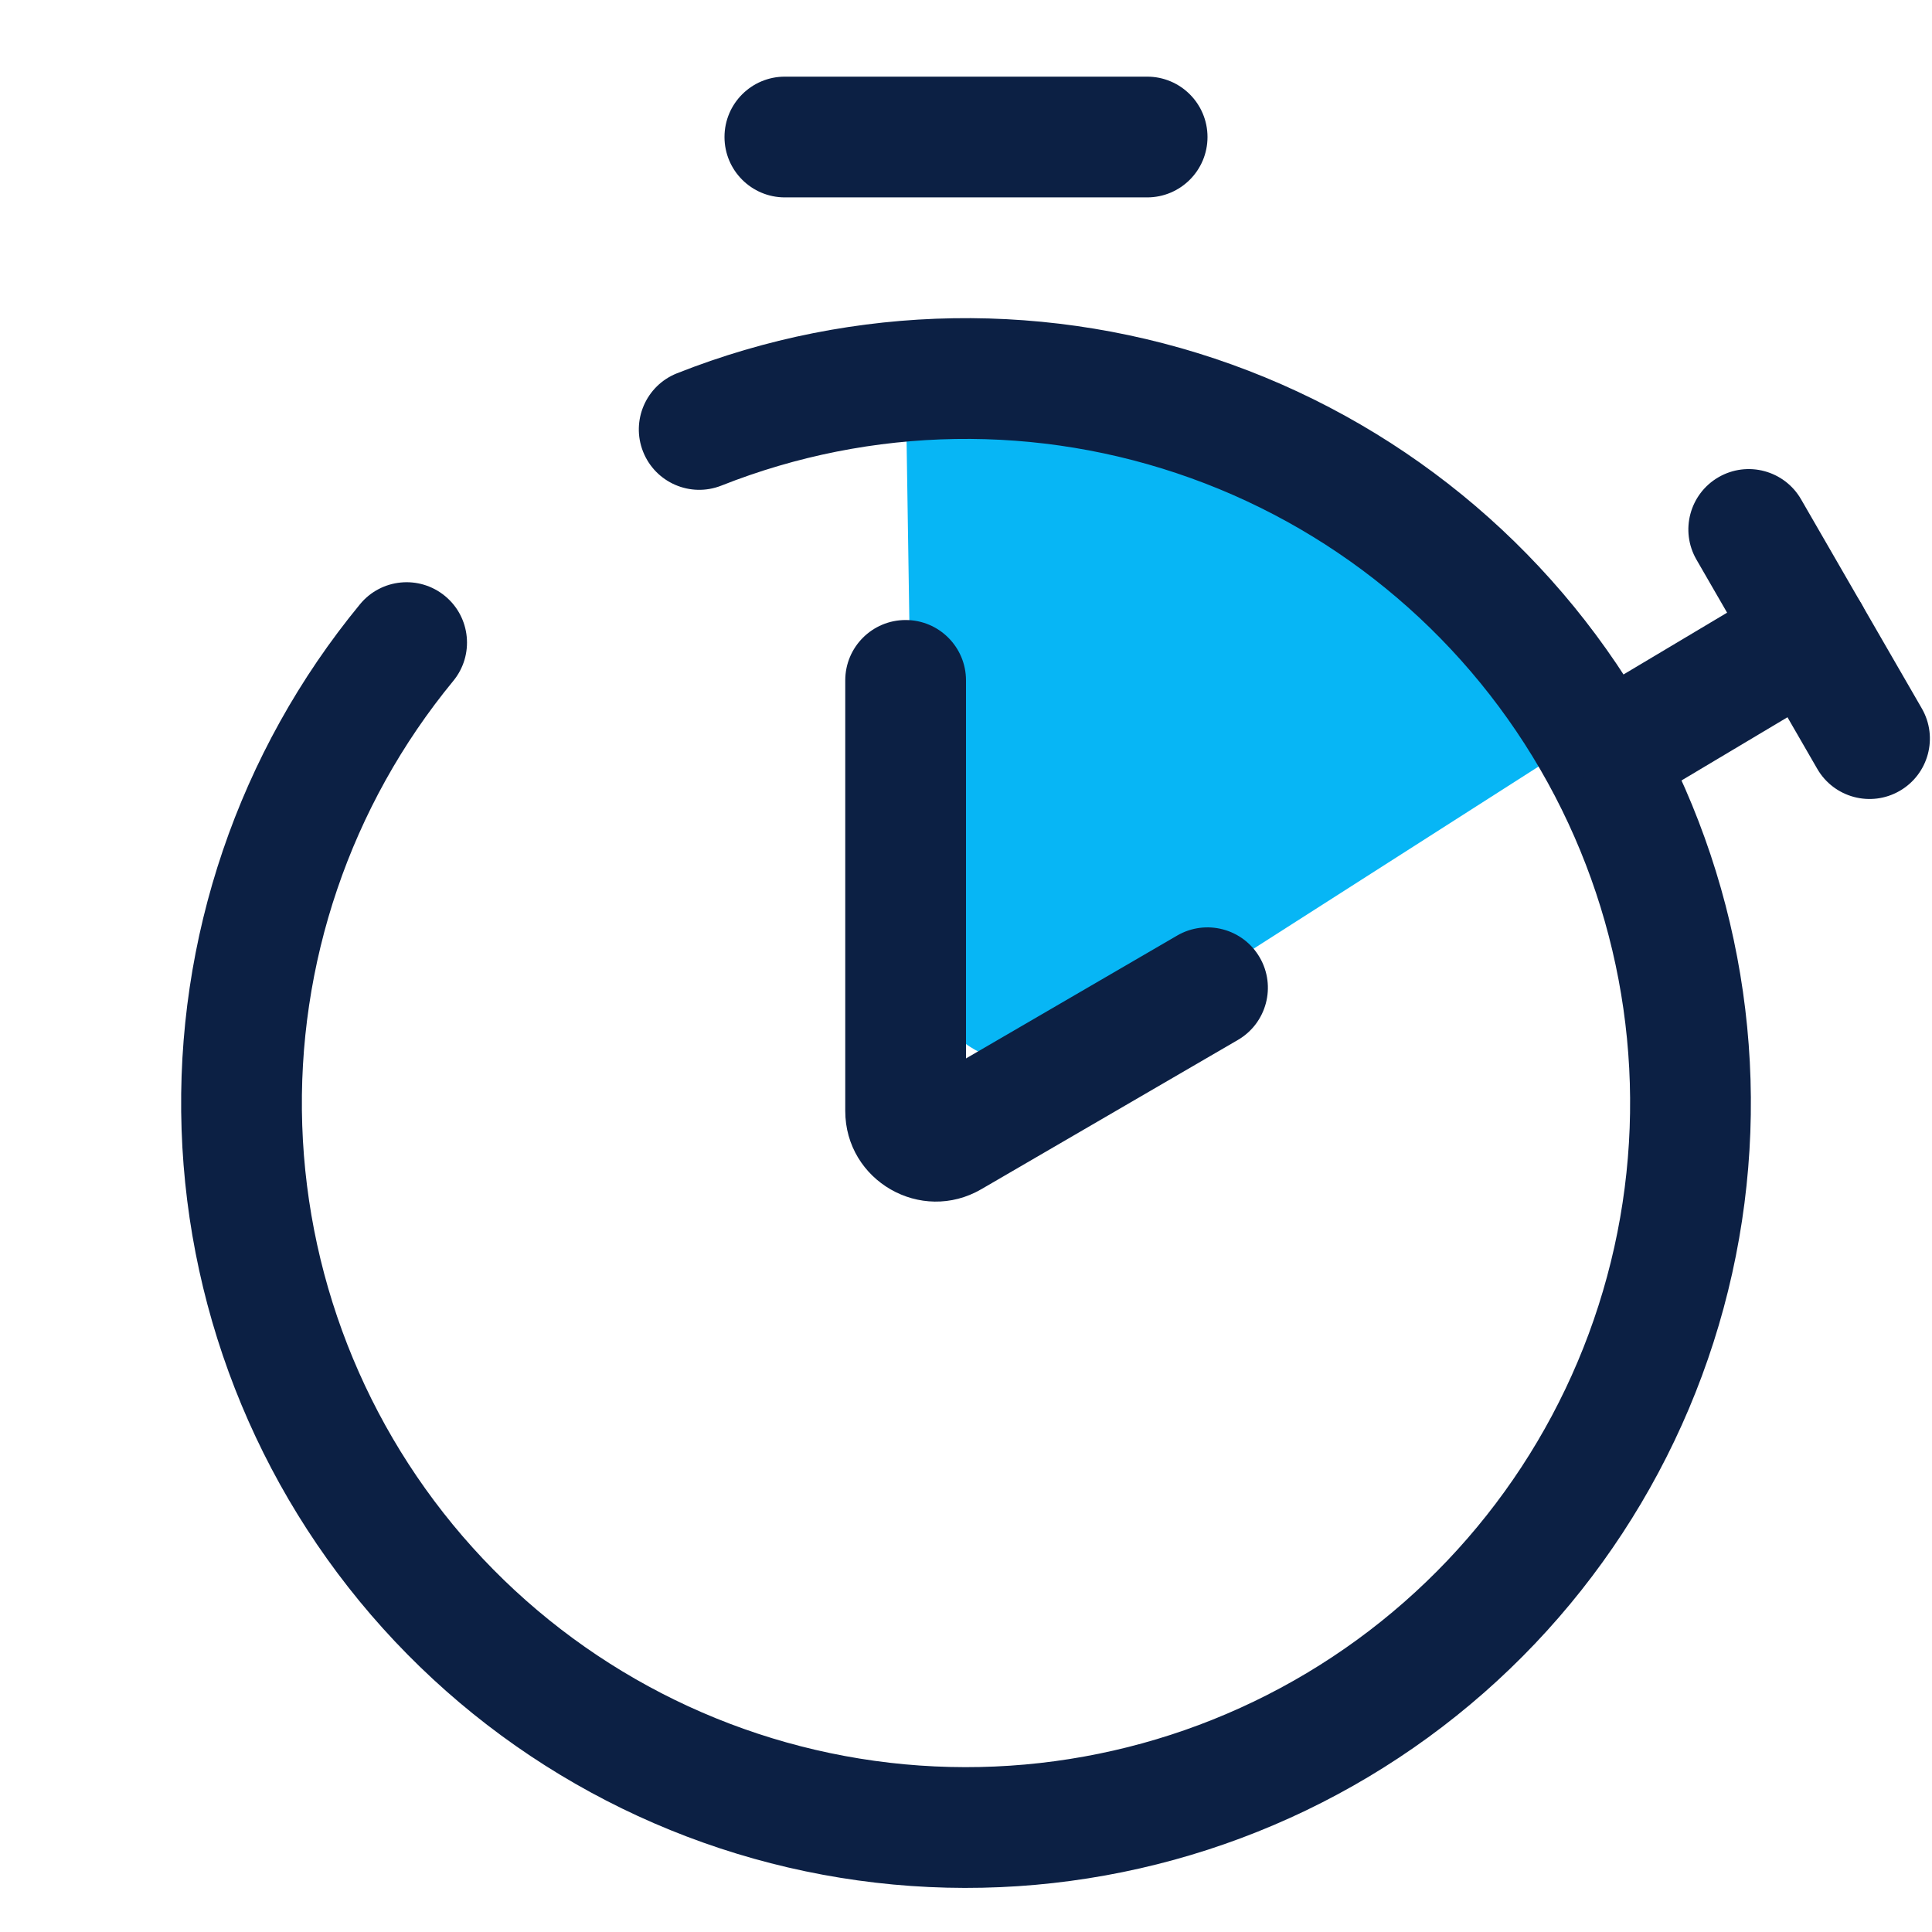 <svg width="64" height="64" viewBox="0 0 64 64" fill="none" xmlns="http://www.w3.org/2000/svg">
    <g clip-path="url(#clip0_806_164)">
        <path d="M52 24.732C49.671 20.942 46.422 17.828 42.568 15.693C38.714 13.557 34.385 12.472 30 12.542L30.289 31.367C30.337 34.499 33.803 36.363 36.443 34.676L52 24.732Z"
              fill="#07B6F5"/>
        <path fill-rule="evenodd" clip-rule="evenodd"
              d="M15.014 22.558C11.611 26.692 9.833 31.926 10.012 37.278C10.192 42.63 12.318 47.733 15.991 51.629C19.664 55.526 24.633 57.949 29.965 58.445C35.297 58.94 40.626 57.474 44.954 54.321C49.283 51.167 52.312 46.544 53.475 41.317C54.638 36.09 53.854 30.618 51.271 25.927C48.688 21.236 44.483 17.648 39.444 15.837C34.405 14.025 28.878 14.113 23.899 16.085C22.872 16.492 21.71 15.989 21.303 14.962C20.896 13.935 21.399 12.773 22.426 12.366C28.31 10.036 34.842 9.931 40.797 12.072C46.752 14.214 51.722 18.454 54.775 23.997C57.828 29.541 58.754 36.008 57.38 42.185C56.005 48.363 52.425 53.827 47.31 57.554C42.195 61.28 35.896 63.013 29.595 62.428C23.293 61.842 17.422 58.978 13.081 54.373C8.74 49.768 6.227 43.738 6.015 37.413C5.802 31.087 7.904 24.902 11.926 20.016C12.627 19.163 13.888 19.041 14.741 19.743C15.594 20.445 15.716 21.705 15.014 22.558Z"
              fill="#0c2044"/>
        <path fill-rule="evenodd" clip-rule="evenodd"
              d="M30 20.539C31.105 20.539 32 21.434 32 22.539V35.062L38.994 30.992C39.949 30.437 41.173 30.76 41.729 31.715C42.284 32.67 41.961 33.894 41.006 34.45L32.509 39.393C30.509 40.557 28 39.114 28 36.8V22.539C28 21.434 28.895 20.539 30 20.539Z"
              fill="#0c2044"/>
        <path fill-rule="evenodd" clip-rule="evenodd"
              d="M24 4.539C24 3.434 24.895 2.539 26 2.539H38C39.105 2.539 40 3.434 40 4.539C40 5.644 39.105 6.539 38 6.539H26C24.895 6.539 24 5.644 24 4.539Z"
              fill="#0c2044"/>
        <path fill-rule="evenodd" clip-rule="evenodd"
              d="M61.648 19.979C62.213 20.928 61.903 22.156 60.954 22.721L55.026 26.257C54.078 26.823 52.85 26.513 52.284 25.564C51.718 24.616 52.029 23.388 52.977 22.822L58.905 19.286C59.854 18.72 61.082 19.031 61.648 19.979Z"
              fill="#0c2044"/>
        <path fill-rule="evenodd" clip-rule="evenodd"
              d="M56.93 15.807C57.886 15.255 59.11 15.583 59.662 16.539L63.662 23.467C64.214 24.424 63.886 25.647 62.93 26.199C61.973 26.752 60.75 26.424 60.198 25.467L56.198 18.539C55.645 17.583 55.973 16.359 56.93 15.807Z"
              fill="#0c2044"/>
    </g>
    <defs>
        <clipPath id="clip0_806_164">
            <rect width="64" height="64" fill="white"/>
        </clipPath>
    </defs>
</svg>

